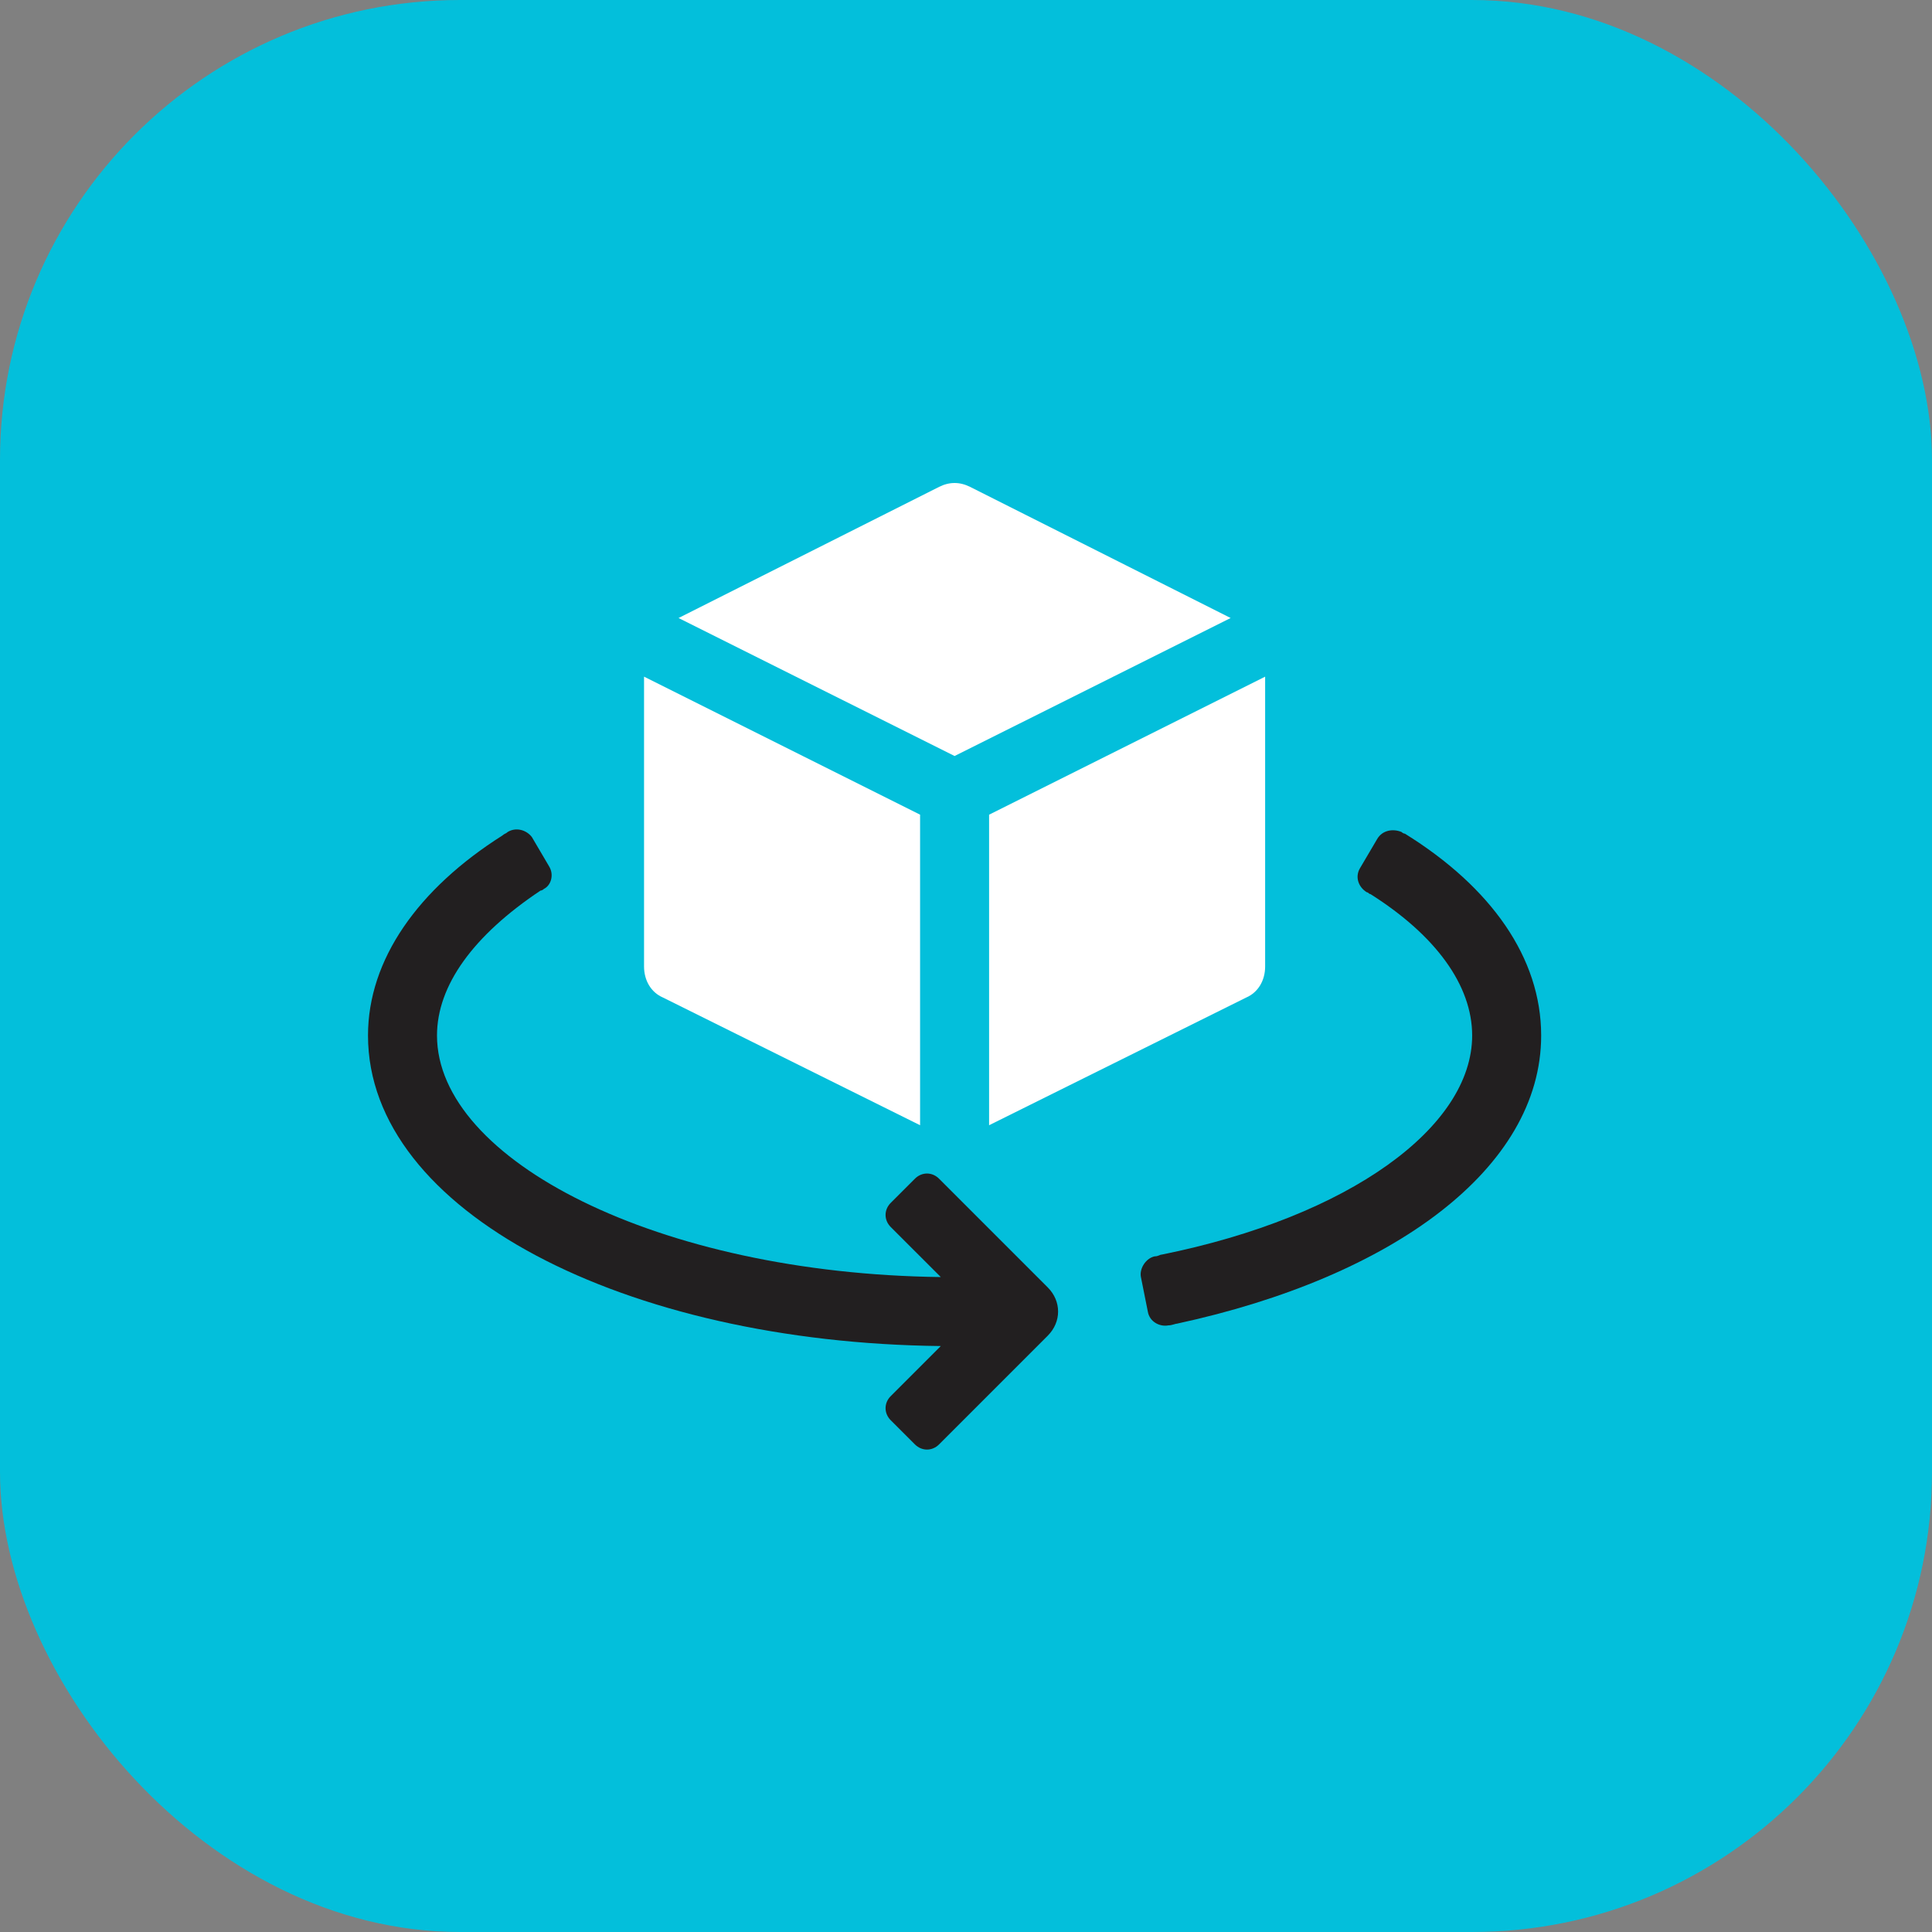 <svg width="84" height="84" viewBox="0 0 84 84" fill="none" xmlns="http://www.w3.org/2000/svg">
<rect x="0" y="0" width="84" height="84" fill="#808080" stroke="none"/>
<g id="Group 63">
<rect id="Rectangle 90" width="84" height="84" rx="20" fill="#03BFDB"/>
<g id="Group 84">
<path id="Vector" d="M40.004 48.923L28.827 43.372C28.302 43.147 28.002 42.622 28.002 42.022V29.42L40.004 35.421V48.923ZM29.502 26.87L40.829 21.169C41.279 20.944 41.729 20.944 42.179 21.169L53.506 26.87L41.504 32.87L29.502 26.87ZM55.006 29.42V42.022C55.006 42.622 54.706 43.147 54.181 43.372L43.004 48.923V35.421L55.006 29.42Z" fill="white"/>
<path id="Vector_2" d="M40.904 58.524C27.177 58.374 16 52.673 16 45.022C16 41.722 18.175 38.647 21.851 36.321C21.926 36.246 22.001 36.246 22.076 36.171C22.451 35.946 22.901 36.096 23.126 36.396L23.876 37.671C24.101 38.046 23.951 38.496 23.651 38.647C23.576 38.721 23.501 38.721 23.501 38.721C20.576 40.672 19 42.847 19 45.022C19 50.423 28.602 55.374 40.904 55.524L38.728 53.349C38.428 53.049 38.428 52.599 38.728 52.298L39.779 51.248C40.079 50.948 40.529 50.948 40.829 51.248L45.554 55.974C46.154 56.574 46.154 57.474 45.554 58.074L40.829 62.8C40.529 63.1 40.079 63.1 39.779 62.8L38.728 61.75C38.428 61.45 38.428 61 38.728 60.7L40.904 58.524Z" fill="#221F20"/>
<path id="Vector_3" d="M59.131 37.746L59.882 36.471C60.106 36.096 60.557 36.021 60.932 36.171C61.007 36.246 61.082 36.246 61.082 36.246C64.832 38.571 67.007 41.647 67.007 45.022C67.007 50.798 60.557 55.524 51.18 57.549C51.105 57.549 50.955 57.624 50.805 57.624C50.43 57.699 49.98 57.474 49.905 57.024L49.605 55.524C49.53 55.149 49.83 54.699 50.205 54.624C50.355 54.624 50.43 54.549 50.505 54.549C58.681 52.899 64.007 48.998 64.007 45.022C64.007 42.847 62.432 40.672 59.581 38.871C59.506 38.871 59.506 38.797 59.431 38.797C59.056 38.571 58.906 38.121 59.131 37.746Z" fill="#221F20"/>
</g>
</g>
</svg>
